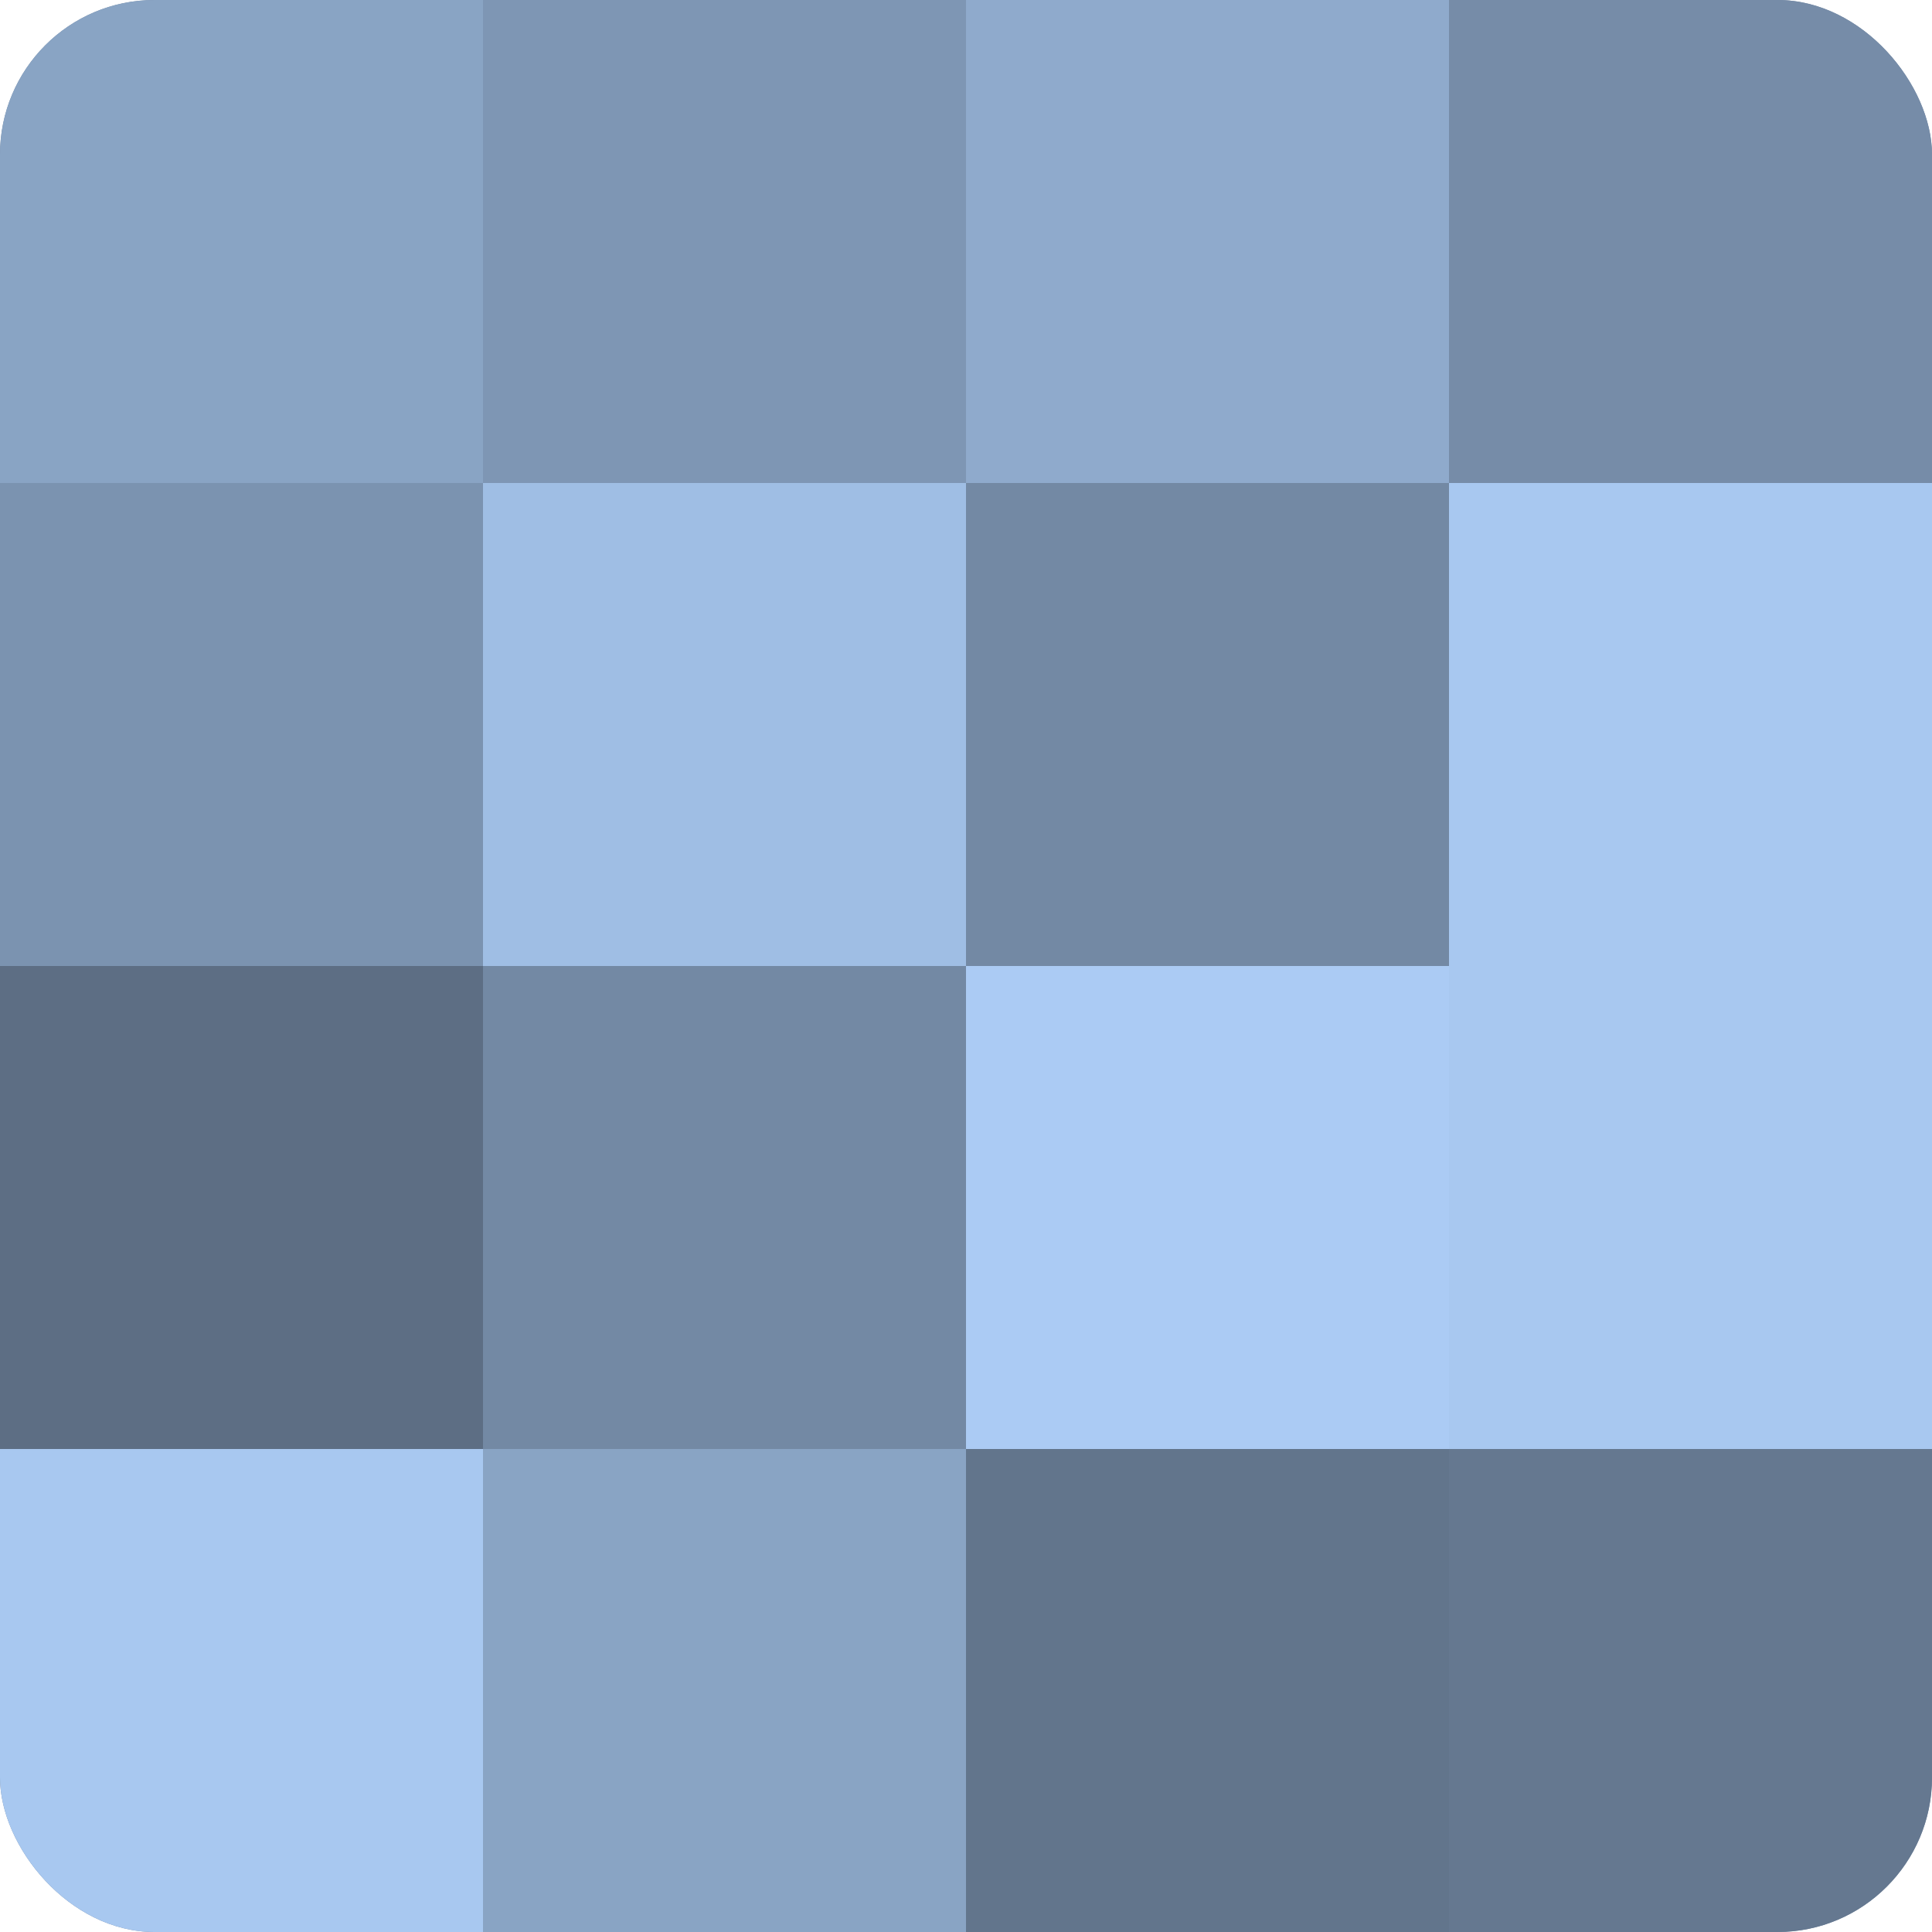 <?xml version="1.0" encoding="UTF-8"?>
<svg xmlns="http://www.w3.org/2000/svg" width="80" height="80" viewBox="0 0 100 100" preserveAspectRatio="xMidYMid meet"><defs><clipPath id="c" width="100" height="100"><rect width="100" height="100" rx="8" ry="8"/></clipPath></defs><g clip-path="url(#c)"><rect width="100" height="100" fill="#7086a0"/><rect width="25" height="25" fill="#89a4c4"/><rect y="25" width="25" height="25" fill="#7b93b0"/><rect y="50" width="25" height="25" fill="#5d6e84"/><rect y="75" width="25" height="25" fill="#a8c8f0"/><rect x="25" width="25" height="25" fill="#7e96b4"/><rect x="25" y="25" width="25" height="25" fill="#9fbee4"/><rect x="25" y="50" width="25" height="25" fill="#7389a4"/><rect x="25" y="75" width="25" height="25" fill="#89a4c4"/><rect x="50" width="25" height="25" fill="#8faacc"/><rect x="50" y="25" width="25" height="25" fill="#7389a4"/><rect x="50" y="50" width="25" height="25" fill="#abcbf4"/><rect x="50" y="75" width="25" height="25" fill="#62758c"/><rect x="75" width="25" height="25" fill="#768ca8"/><rect x="75" y="25" width="25" height="25" fill="#a8c8f0"/><rect x="75" y="50" width="25" height="25" fill="#a8c8f0"/><rect x="75" y="75" width="25" height="25" fill="#657890"/></g></svg>
